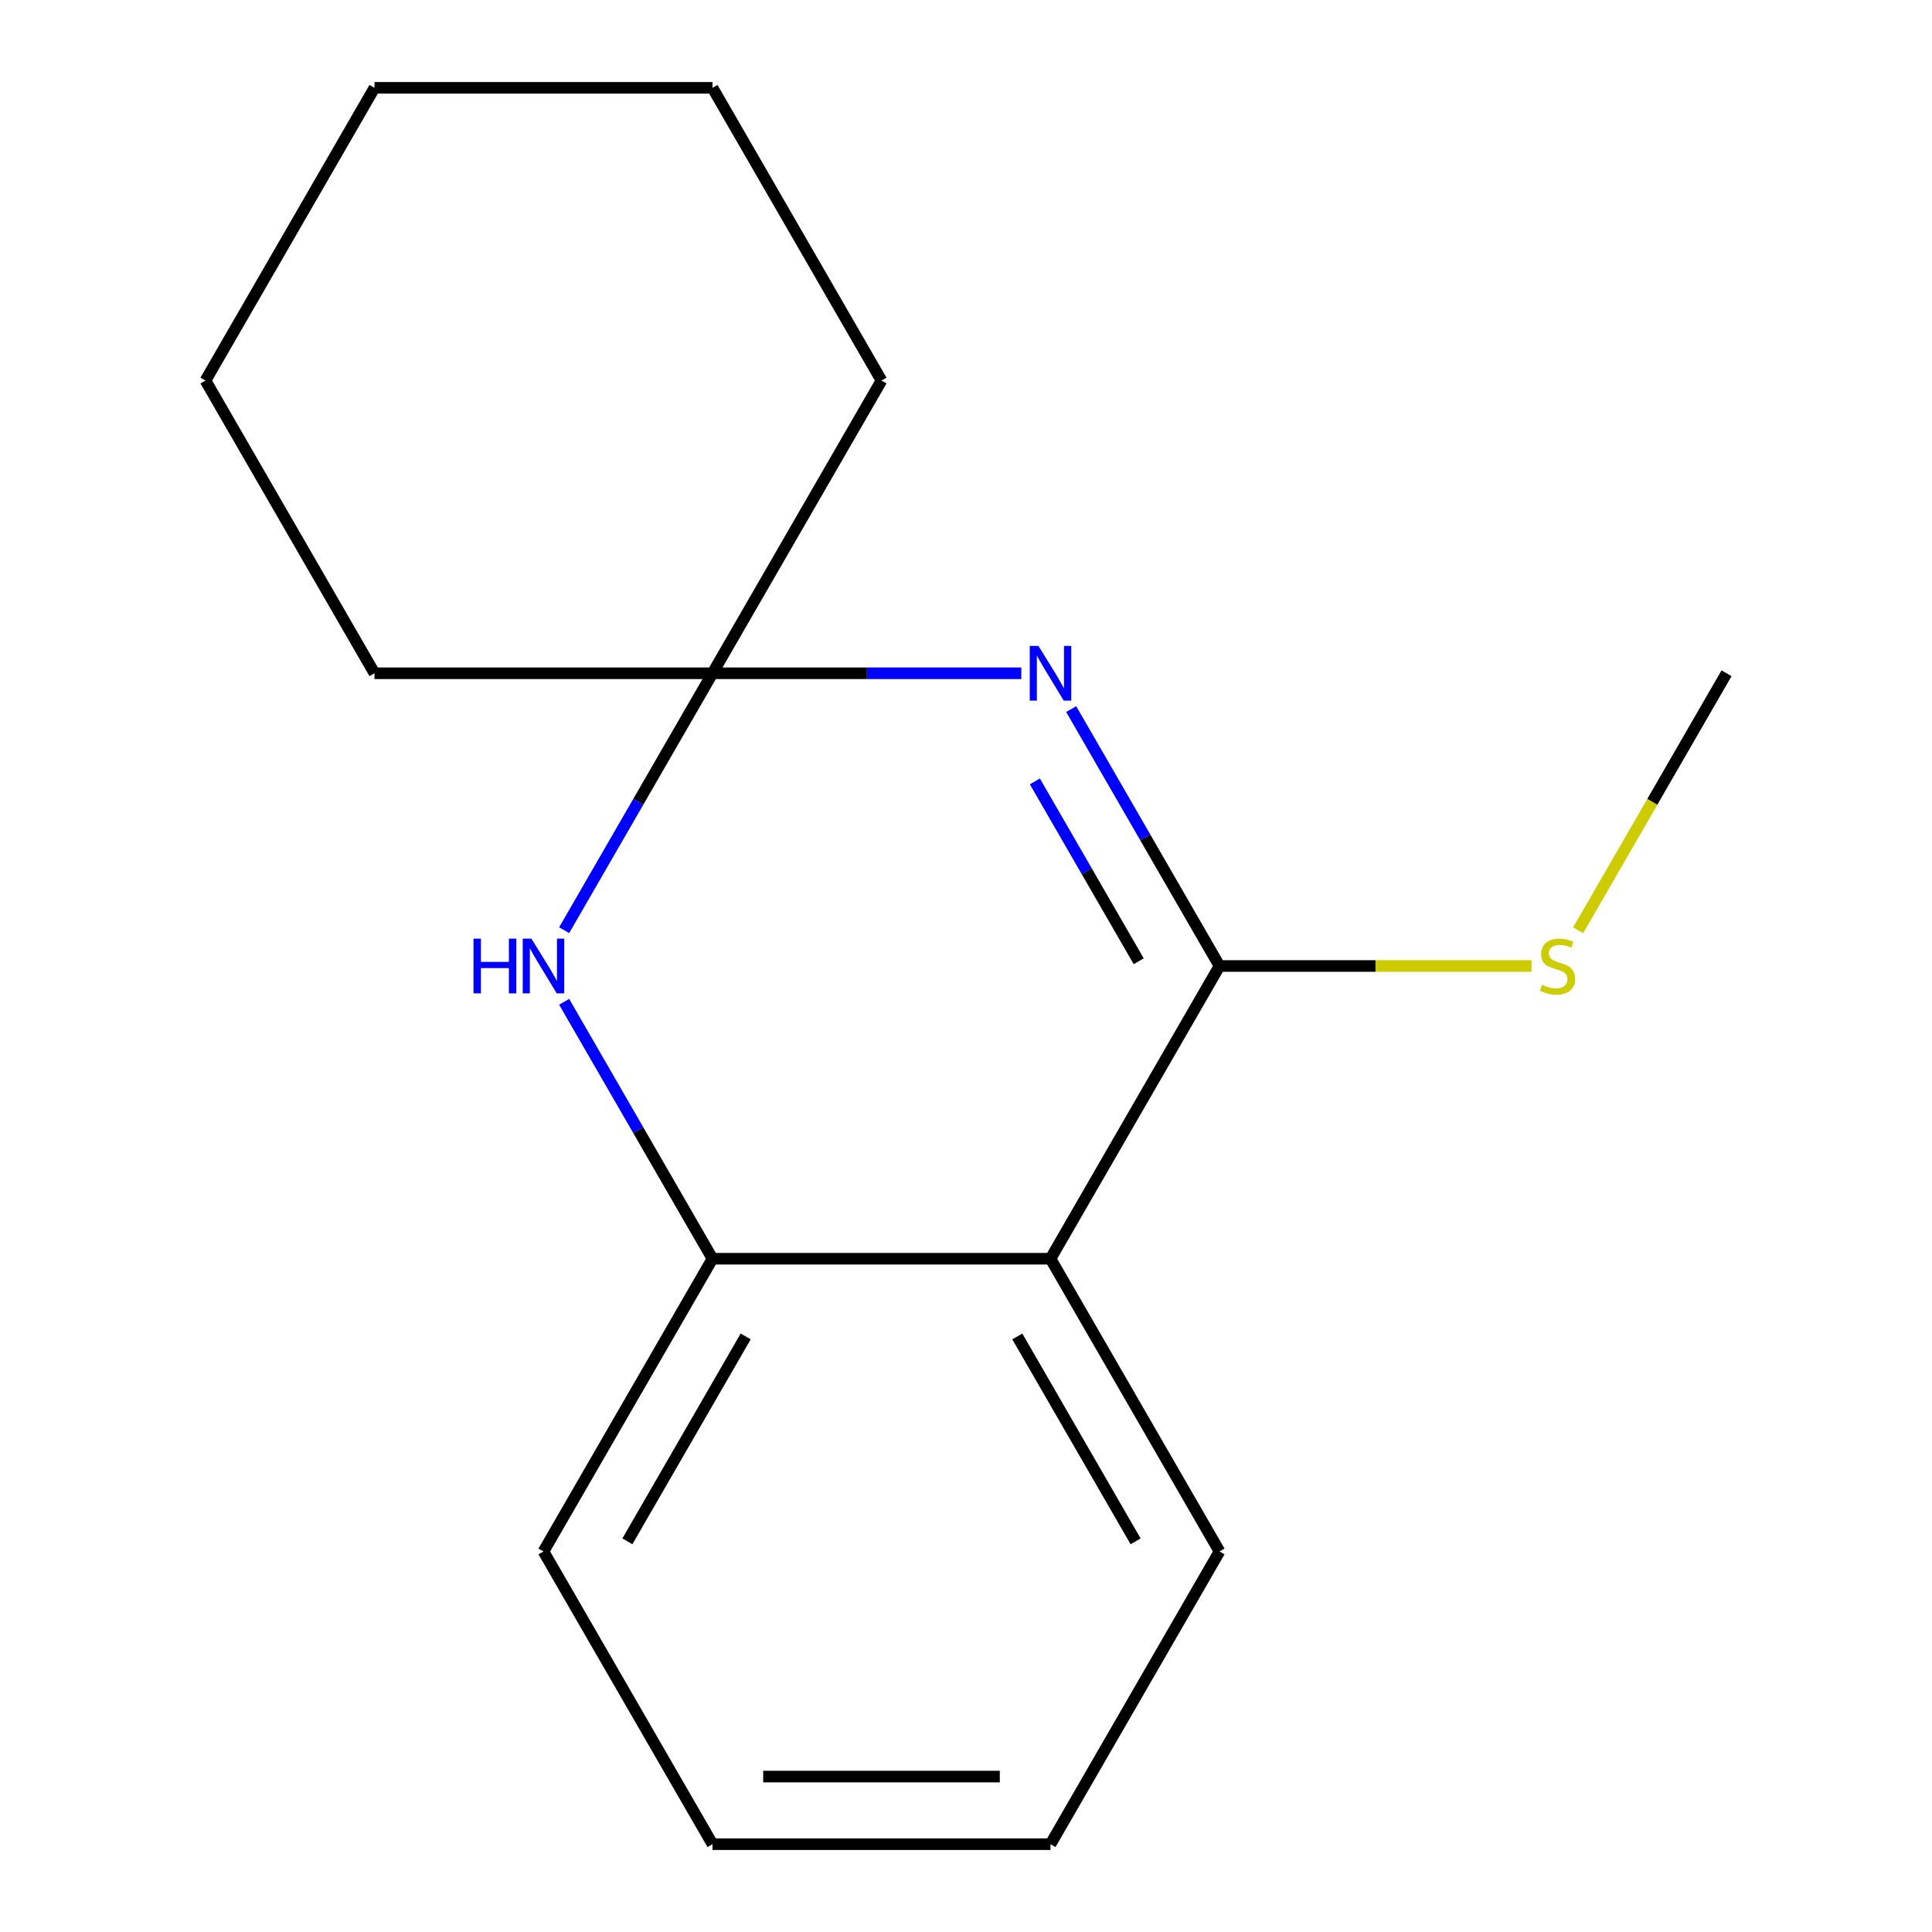 <?xml version='1.0' encoding='iso-8859-1'?>
<svg version='1.1' baseProfile='full'
              xmlns='http://www.w3.org/2000/svg'
                      xmlns:rdkit='http://www.rdkit.org/xml'
                      xmlns:xlink='http://www.w3.org/1999/xlink'
                  xml:space='preserve'
width='1000px' height='1000px' viewBox='0 0 1000 1000'>
<!-- END OF HEADER -->
<rect style='opacity:1.0;fill:#FFFFFF;stroke:none' width='1000' height='1000' x='0' y='0'> </rect>
<path class='bond-0' d='M 554.439,367.019 L 592.828,433.509' style='fill:none;fill-rule:evenodd;stroke:#0000FF;stroke-width:6px;stroke-linecap:butt;stroke-linejoin:miter;stroke-opacity:1' />
<path class='bond-0' d='M 592.828,433.509 L 631.216,500' style='fill:none;fill-rule:evenodd;stroke:#000000;stroke-width:6px;stroke-linecap:butt;stroke-linejoin:miter;stroke-opacity:1' />
<path class='bond-0' d='M 535.653,404.461 L 562.525,451.005' style='fill:none;fill-rule:evenodd;stroke:#0000FF;stroke-width:6px;stroke-linecap:butt;stroke-linejoin:miter;stroke-opacity:1' />
<path class='bond-0' d='M 562.525,451.005 L 589.396,497.548' style='fill:none;fill-rule:evenodd;stroke:#000000;stroke-width:6px;stroke-linecap:butt;stroke-linejoin:miter;stroke-opacity:1' />
<path class='bond-1' d='M 528.625,348.485 L 448.704,348.485' style='fill:none;fill-rule:evenodd;stroke:#0000FF;stroke-width:6px;stroke-linecap:butt;stroke-linejoin:miter;stroke-opacity:1' />
<path class='bond-1' d='M 448.704,348.485 L 368.784,348.485' style='fill:none;fill-rule:evenodd;stroke:#000000;stroke-width:6px;stroke-linecap:butt;stroke-linejoin:miter;stroke-opacity:1' />
<path class='bond-2' d='M 631.216,500 L 543.739,651.515' style='fill:none;fill-rule:evenodd;stroke:#000000;stroke-width:6px;stroke-linecap:butt;stroke-linejoin:miter;stroke-opacity:1' />
<path class='bond-5' d='M 631.216,500 L 711.966,500' style='fill:none;fill-rule:evenodd;stroke:#000000;stroke-width:6px;stroke-linecap:butt;stroke-linejoin:miter;stroke-opacity:1' />
<path class='bond-5' d='M 711.966,500 L 792.717,500' style='fill:none;fill-rule:evenodd;stroke:#CCCC00;stroke-width:6px;stroke-linecap:butt;stroke-linejoin:miter;stroke-opacity:1' />
<path class='bond-3' d='M 368.784,348.485 L 330.396,414.975' style='fill:none;fill-rule:evenodd;stroke:#000000;stroke-width:6px;stroke-linecap:butt;stroke-linejoin:miter;stroke-opacity:1' />
<path class='bond-3' d='M 330.396,414.975 L 292.007,481.466' style='fill:none;fill-rule:evenodd;stroke:#0000FF;stroke-width:6px;stroke-linecap:butt;stroke-linejoin:miter;stroke-opacity:1' />
<path class='bond-7' d='M 368.784,348.485 L 456.261,196.97' style='fill:none;fill-rule:evenodd;stroke:#000000;stroke-width:6px;stroke-linecap:butt;stroke-linejoin:miter;stroke-opacity:1' />
<path class='bond-8' d='M 368.784,348.485 L 193.829,348.485' style='fill:none;fill-rule:evenodd;stroke:#000000;stroke-width:6px;stroke-linecap:butt;stroke-linejoin:miter;stroke-opacity:1' />
<path class='bond-6' d='M 543.739,651.515 L 631.216,803.03' style='fill:none;fill-rule:evenodd;stroke:#000000;stroke-width:6px;stroke-linecap:butt;stroke-linejoin:miter;stroke-opacity:1' />
<path class='bond-6' d='M 526.557,691.738 L 587.791,797.798' style='fill:none;fill-rule:evenodd;stroke:#000000;stroke-width:6px;stroke-linecap:butt;stroke-linejoin:miter;stroke-opacity:1' />
<path class='bond-16' d='M 543.739,651.515 L 368.784,651.515' style='fill:none;fill-rule:evenodd;stroke:#000000;stroke-width:6px;stroke-linecap:butt;stroke-linejoin:miter;stroke-opacity:1' />
<path class='bond-4' d='M 292.007,518.534 L 330.396,585.025' style='fill:none;fill-rule:evenodd;stroke:#0000FF;stroke-width:6px;stroke-linecap:butt;stroke-linejoin:miter;stroke-opacity:1' />
<path class='bond-4' d='M 330.396,585.025 L 368.784,651.515' style='fill:none;fill-rule:evenodd;stroke:#000000;stroke-width:6px;stroke-linecap:butt;stroke-linejoin:miter;stroke-opacity:1' />
<path class='bond-9' d='M 368.784,651.515 L 281.307,803.03' style='fill:none;fill-rule:evenodd;stroke:#000000;stroke-width:6px;stroke-linecap:butt;stroke-linejoin:miter;stroke-opacity:1' />
<path class='bond-9' d='M 385.965,691.738 L 324.731,797.798' style='fill:none;fill-rule:evenodd;stroke:#000000;stroke-width:6px;stroke-linecap:butt;stroke-linejoin:miter;stroke-opacity:1' />
<path class='bond-10' d='M 816.848,481.506 L 855.248,414.995' style='fill:none;fill-rule:evenodd;stroke:#CCCC00;stroke-width:6px;stroke-linecap:butt;stroke-linejoin:miter;stroke-opacity:1' />
<path class='bond-10' d='M 855.248,414.995 L 893.648,348.485' style='fill:none;fill-rule:evenodd;stroke:#000000;stroke-width:6px;stroke-linecap:butt;stroke-linejoin:miter;stroke-opacity:1' />
<path class='bond-11' d='M 631.216,803.03 L 543.739,954.545' style='fill:none;fill-rule:evenodd;stroke:#000000;stroke-width:6px;stroke-linecap:butt;stroke-linejoin:miter;stroke-opacity:1' />
<path class='bond-12' d='M 456.261,196.97 L 368.784,45.455' style='fill:none;fill-rule:evenodd;stroke:#000000;stroke-width:6px;stroke-linecap:butt;stroke-linejoin:miter;stroke-opacity:1' />
<path class='bond-13' d='M 193.829,348.485 L 106.352,196.97' style='fill:none;fill-rule:evenodd;stroke:#000000;stroke-width:6px;stroke-linecap:butt;stroke-linejoin:miter;stroke-opacity:1' />
<path class='bond-14' d='M 281.307,803.03 L 368.784,954.545' style='fill:none;fill-rule:evenodd;stroke:#000000;stroke-width:6px;stroke-linecap:butt;stroke-linejoin:miter;stroke-opacity:1' />
<path class='bond-18' d='M 543.739,954.545 L 368.784,954.545' style='fill:none;fill-rule:evenodd;stroke:#000000;stroke-width:6px;stroke-linecap:butt;stroke-linejoin:miter;stroke-opacity:1' />
<path class='bond-18' d='M 517.495,919.555 L 395.027,919.555' style='fill:none;fill-rule:evenodd;stroke:#000000;stroke-width:6px;stroke-linecap:butt;stroke-linejoin:miter;stroke-opacity:1' />
<path class='bond-17' d='M 368.784,45.455 L 193.829,45.455' style='fill:none;fill-rule:evenodd;stroke:#000000;stroke-width:6px;stroke-linecap:butt;stroke-linejoin:miter;stroke-opacity:1' />
<path class='bond-15' d='M 106.352,196.97 L 193.829,45.455' style='fill:none;fill-rule:evenodd;stroke:#000000;stroke-width:6px;stroke-linecap:butt;stroke-linejoin:miter;stroke-opacity:1' />
<path  class='atom-0' d='M 537.479 334.325
L 546.759 349.325
Q 547.679 350.805, 549.159 353.485
Q 550.639 356.165, 550.719 356.325
L 550.719 334.325
L 554.479 334.325
L 554.479 362.645
L 550.599 362.645
L 540.639 346.245
Q 539.479 344.325, 538.239 342.125
Q 537.039 339.925, 536.679 339.245
L 536.679 362.645
L 532.999 362.645
L 532.999 334.325
L 537.479 334.325
' fill='#0000FF'/>
<path  class='atom-4' d='M 245.087 485.84
L 248.927 485.84
L 248.927 497.88
L 263.407 497.88
L 263.407 485.84
L 267.247 485.84
L 267.247 514.16
L 263.407 514.16
L 263.407 501.08
L 248.927 501.08
L 248.927 514.16
L 245.087 514.16
L 245.087 485.84
' fill='#0000FF'/>
<path  class='atom-4' d='M 275.047 485.84
L 284.327 500.84
Q 285.247 502.32, 286.727 505
Q 288.207 507.68, 288.287 507.84
L 288.287 485.84
L 292.047 485.84
L 292.047 514.16
L 288.167 514.16
L 278.207 497.76
Q 277.047 495.84, 275.807 493.64
Q 274.607 491.44, 274.247 490.76
L 274.247 514.16
L 270.567 514.16
L 270.567 485.84
L 275.047 485.84
' fill='#0000FF'/>
<path  class='atom-6' d='M 798.171 509.72
Q 798.491 509.84, 799.811 510.4
Q 801.131 510.96, 802.571 511.32
Q 804.051 511.64, 805.491 511.64
Q 808.171 511.64, 809.731 510.36
Q 811.291 509.04, 811.291 506.76
Q 811.291 505.2, 810.491 504.24
Q 809.731 503.28, 808.531 502.76
Q 807.331 502.24, 805.331 501.64
Q 802.811 500.88, 801.291 500.16
Q 799.811 499.44, 798.731 497.92
Q 797.691 496.4, 797.691 493.84
Q 797.691 490.28, 800.091 488.08
Q 802.531 485.88, 807.331 485.88
Q 810.611 485.88, 814.331 487.44
L 813.411 490.52
Q 810.011 489.12, 807.451 489.12
Q 804.691 489.12, 803.171 490.28
Q 801.651 491.4, 801.691 493.36
Q 801.691 494.88, 802.451 495.8
Q 803.251 496.72, 804.371 497.24
Q 805.531 497.76, 807.451 498.36
Q 810.011 499.16, 811.531 499.96
Q 813.051 500.76, 814.131 502.4
Q 815.251 504, 815.251 506.76
Q 815.251 510.68, 812.611 512.8
Q 810.011 514.88, 805.651 514.88
Q 803.131 514.88, 801.211 514.32
Q 799.331 513.8, 797.091 512.88
L 798.171 509.72
' fill='#CCCC00'/>
</svg>
